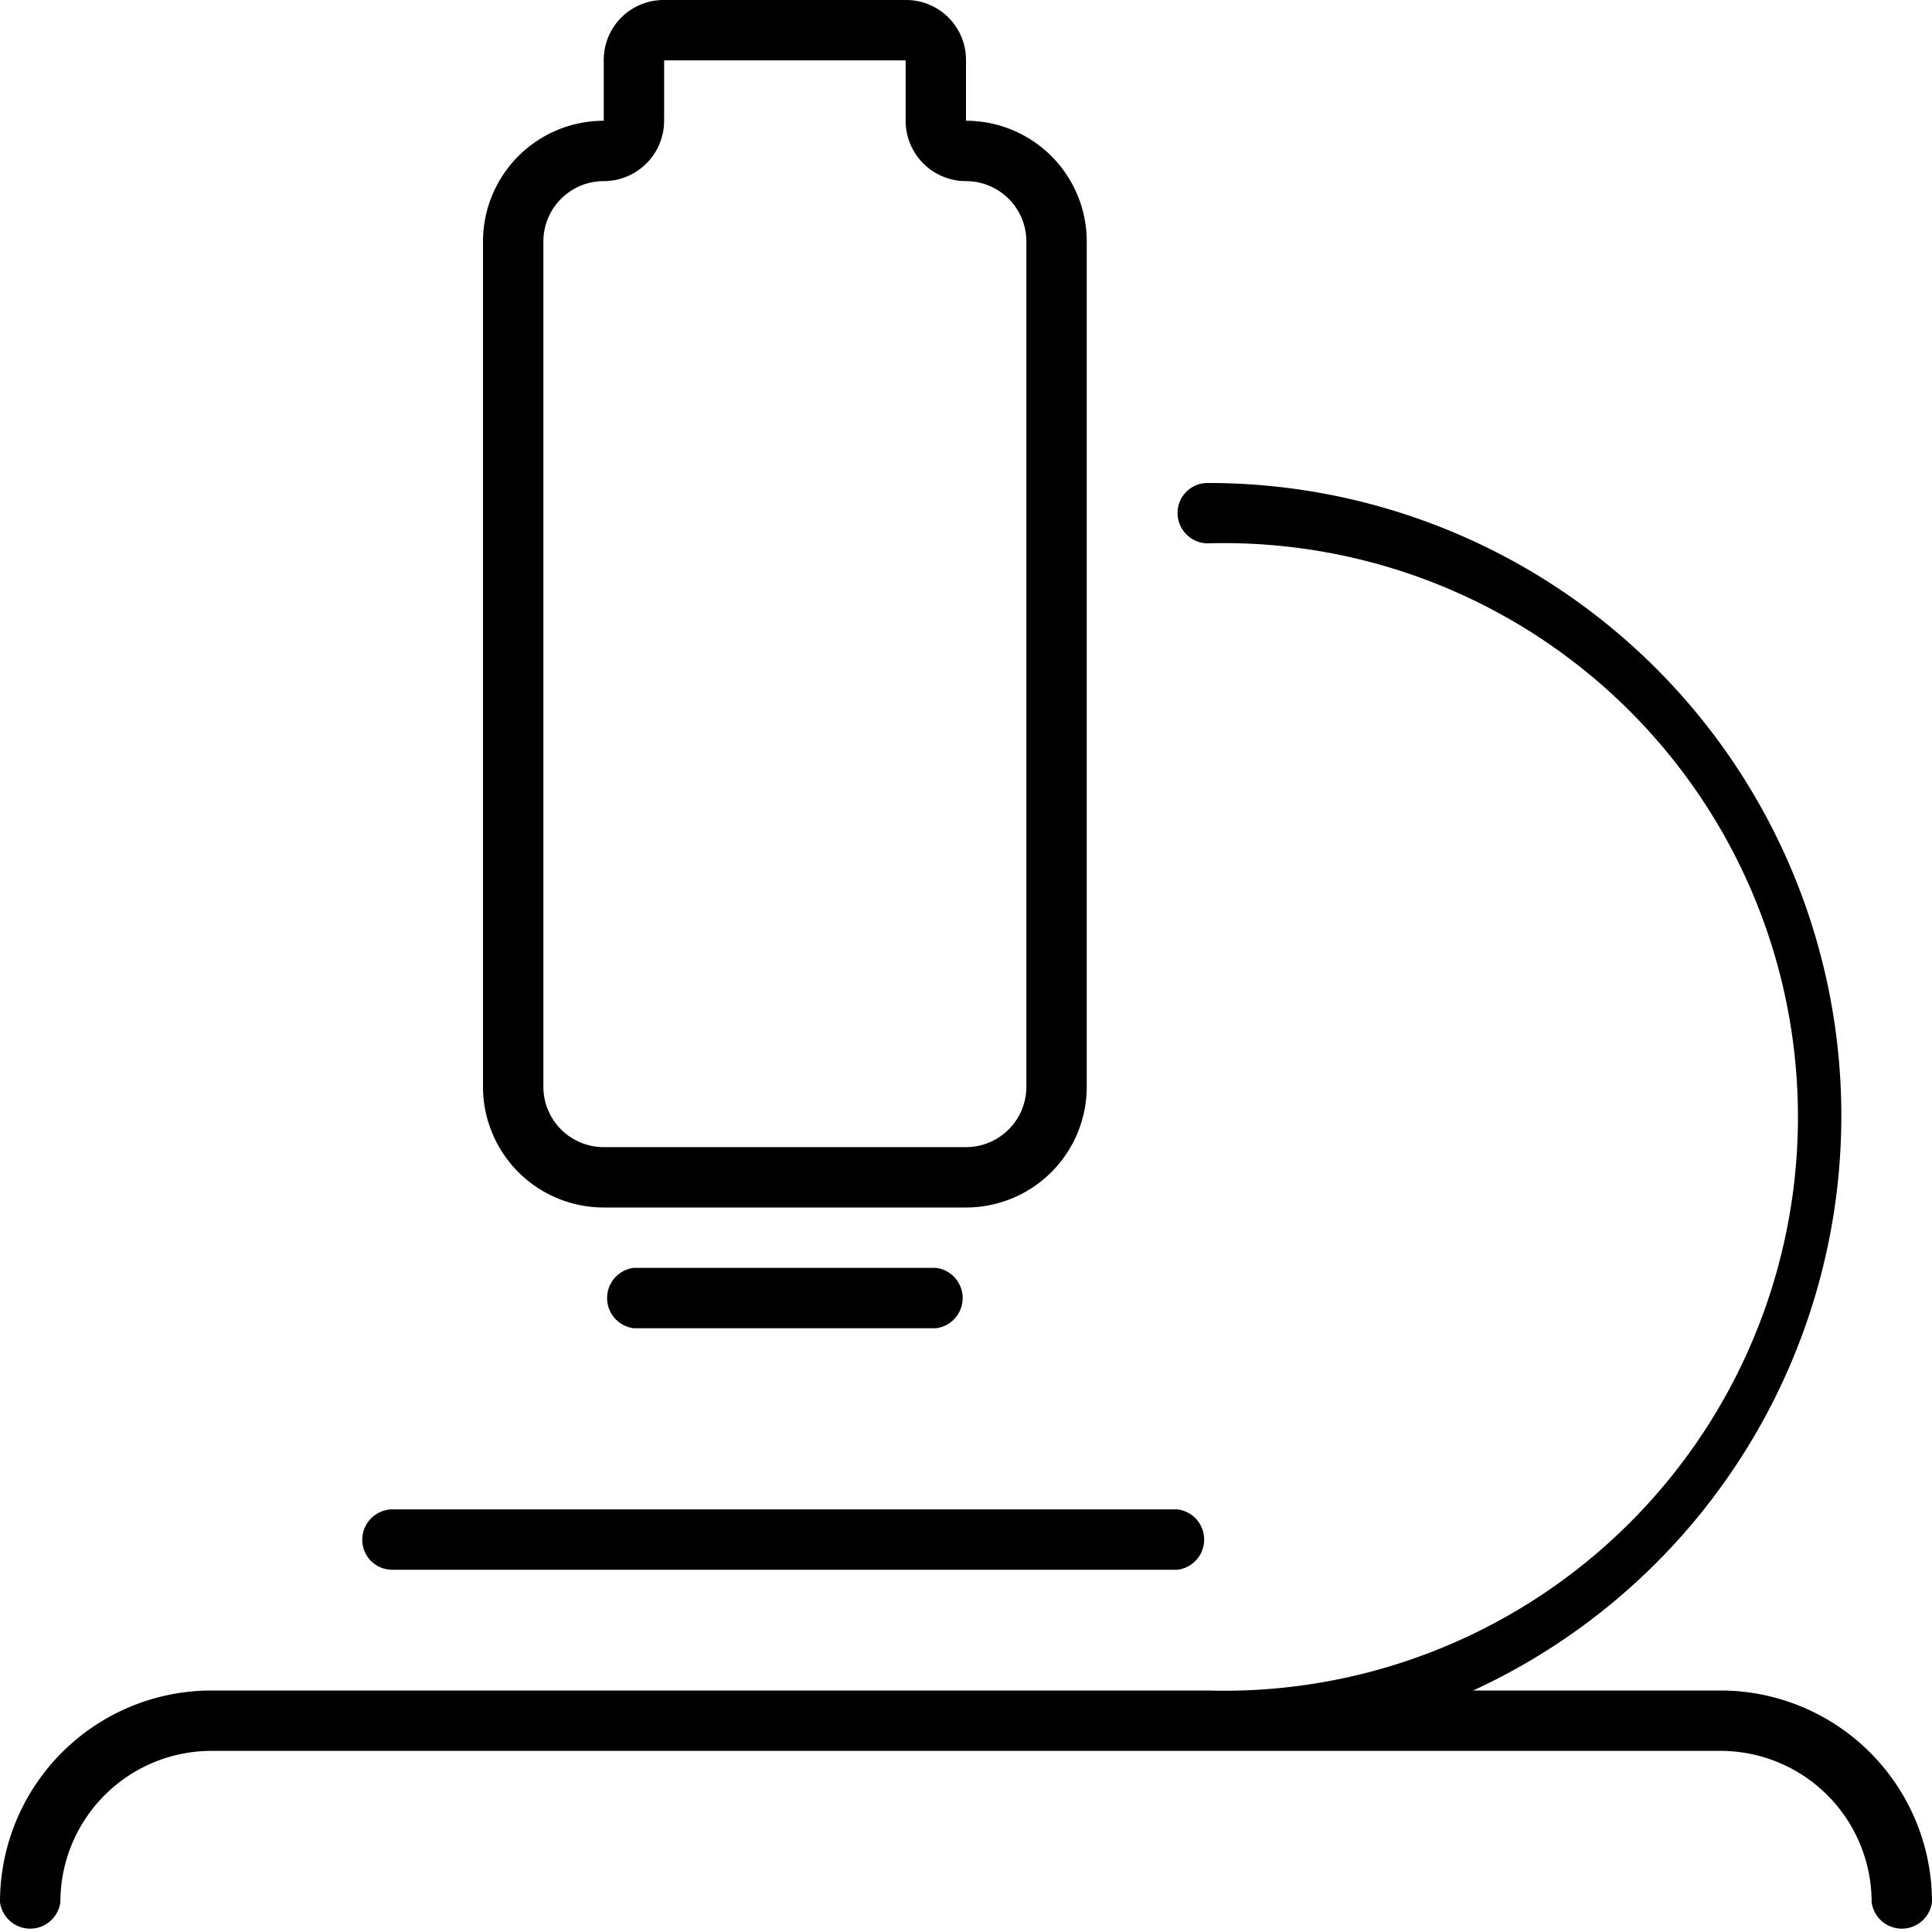 <svg xmlns="http://www.w3.org/2000/svg" viewBox="0 0 40 40"><g id="Layer_2" data-name="Layer 2"><g id="Layer_1-2" data-name="Layer 1"><path d="M40,39.38a.63.63,0,0,1-1.25,0,3.13,3.13,0,0,0-3.13-3.13H4.38a3.13,3.13,0,0,0-3.13,3.13.63.63,0,0,1-1.25,0A4.38,4.38,0,0,1,4.38,35H25a11.88,11.88,0,1,0,0-23.75.63.63,0,0,1-.62-.63A.62.62,0,0,1,25,10a13.1,13.1,0,0,1,5.5,25h5.12A4.38,4.38,0,0,1,40,39.38ZM7.5,31.88a.63.63,0,0,1,.62-.63H24.38a.63.63,0,0,1,0,1.25H8.12A.62.62,0,0,1,7.5,31.88ZM10,22.5V5a2.5,2.5,0,0,1,2.5-2.5V1.25A1.24,1.24,0,0,1,13.75,0h5A1.24,1.24,0,0,1,20,1.25V2.5A2.5,2.5,0,0,1,22.5,5V22.5A2.5,2.5,0,0,1,20,25H12.5A2.5,2.5,0,0,1,10,22.5Zm1.25,0a1.25,1.25,0,0,0,1.25,1.25H20a1.25,1.25,0,0,0,1.25-1.25V5A1.25,1.25,0,0,0,20,3.75,1.25,1.25,0,0,1,18.75,2.5V1.25h-5V2.5A1.25,1.25,0,0,1,12.5,3.75,1.25,1.25,0,0,0,11.25,5Zm8.13,3.75a.63.63,0,0,1,0,1.25H13.12a.63.63,0,0,1,0-1.25Z"></path></g></g></svg>
